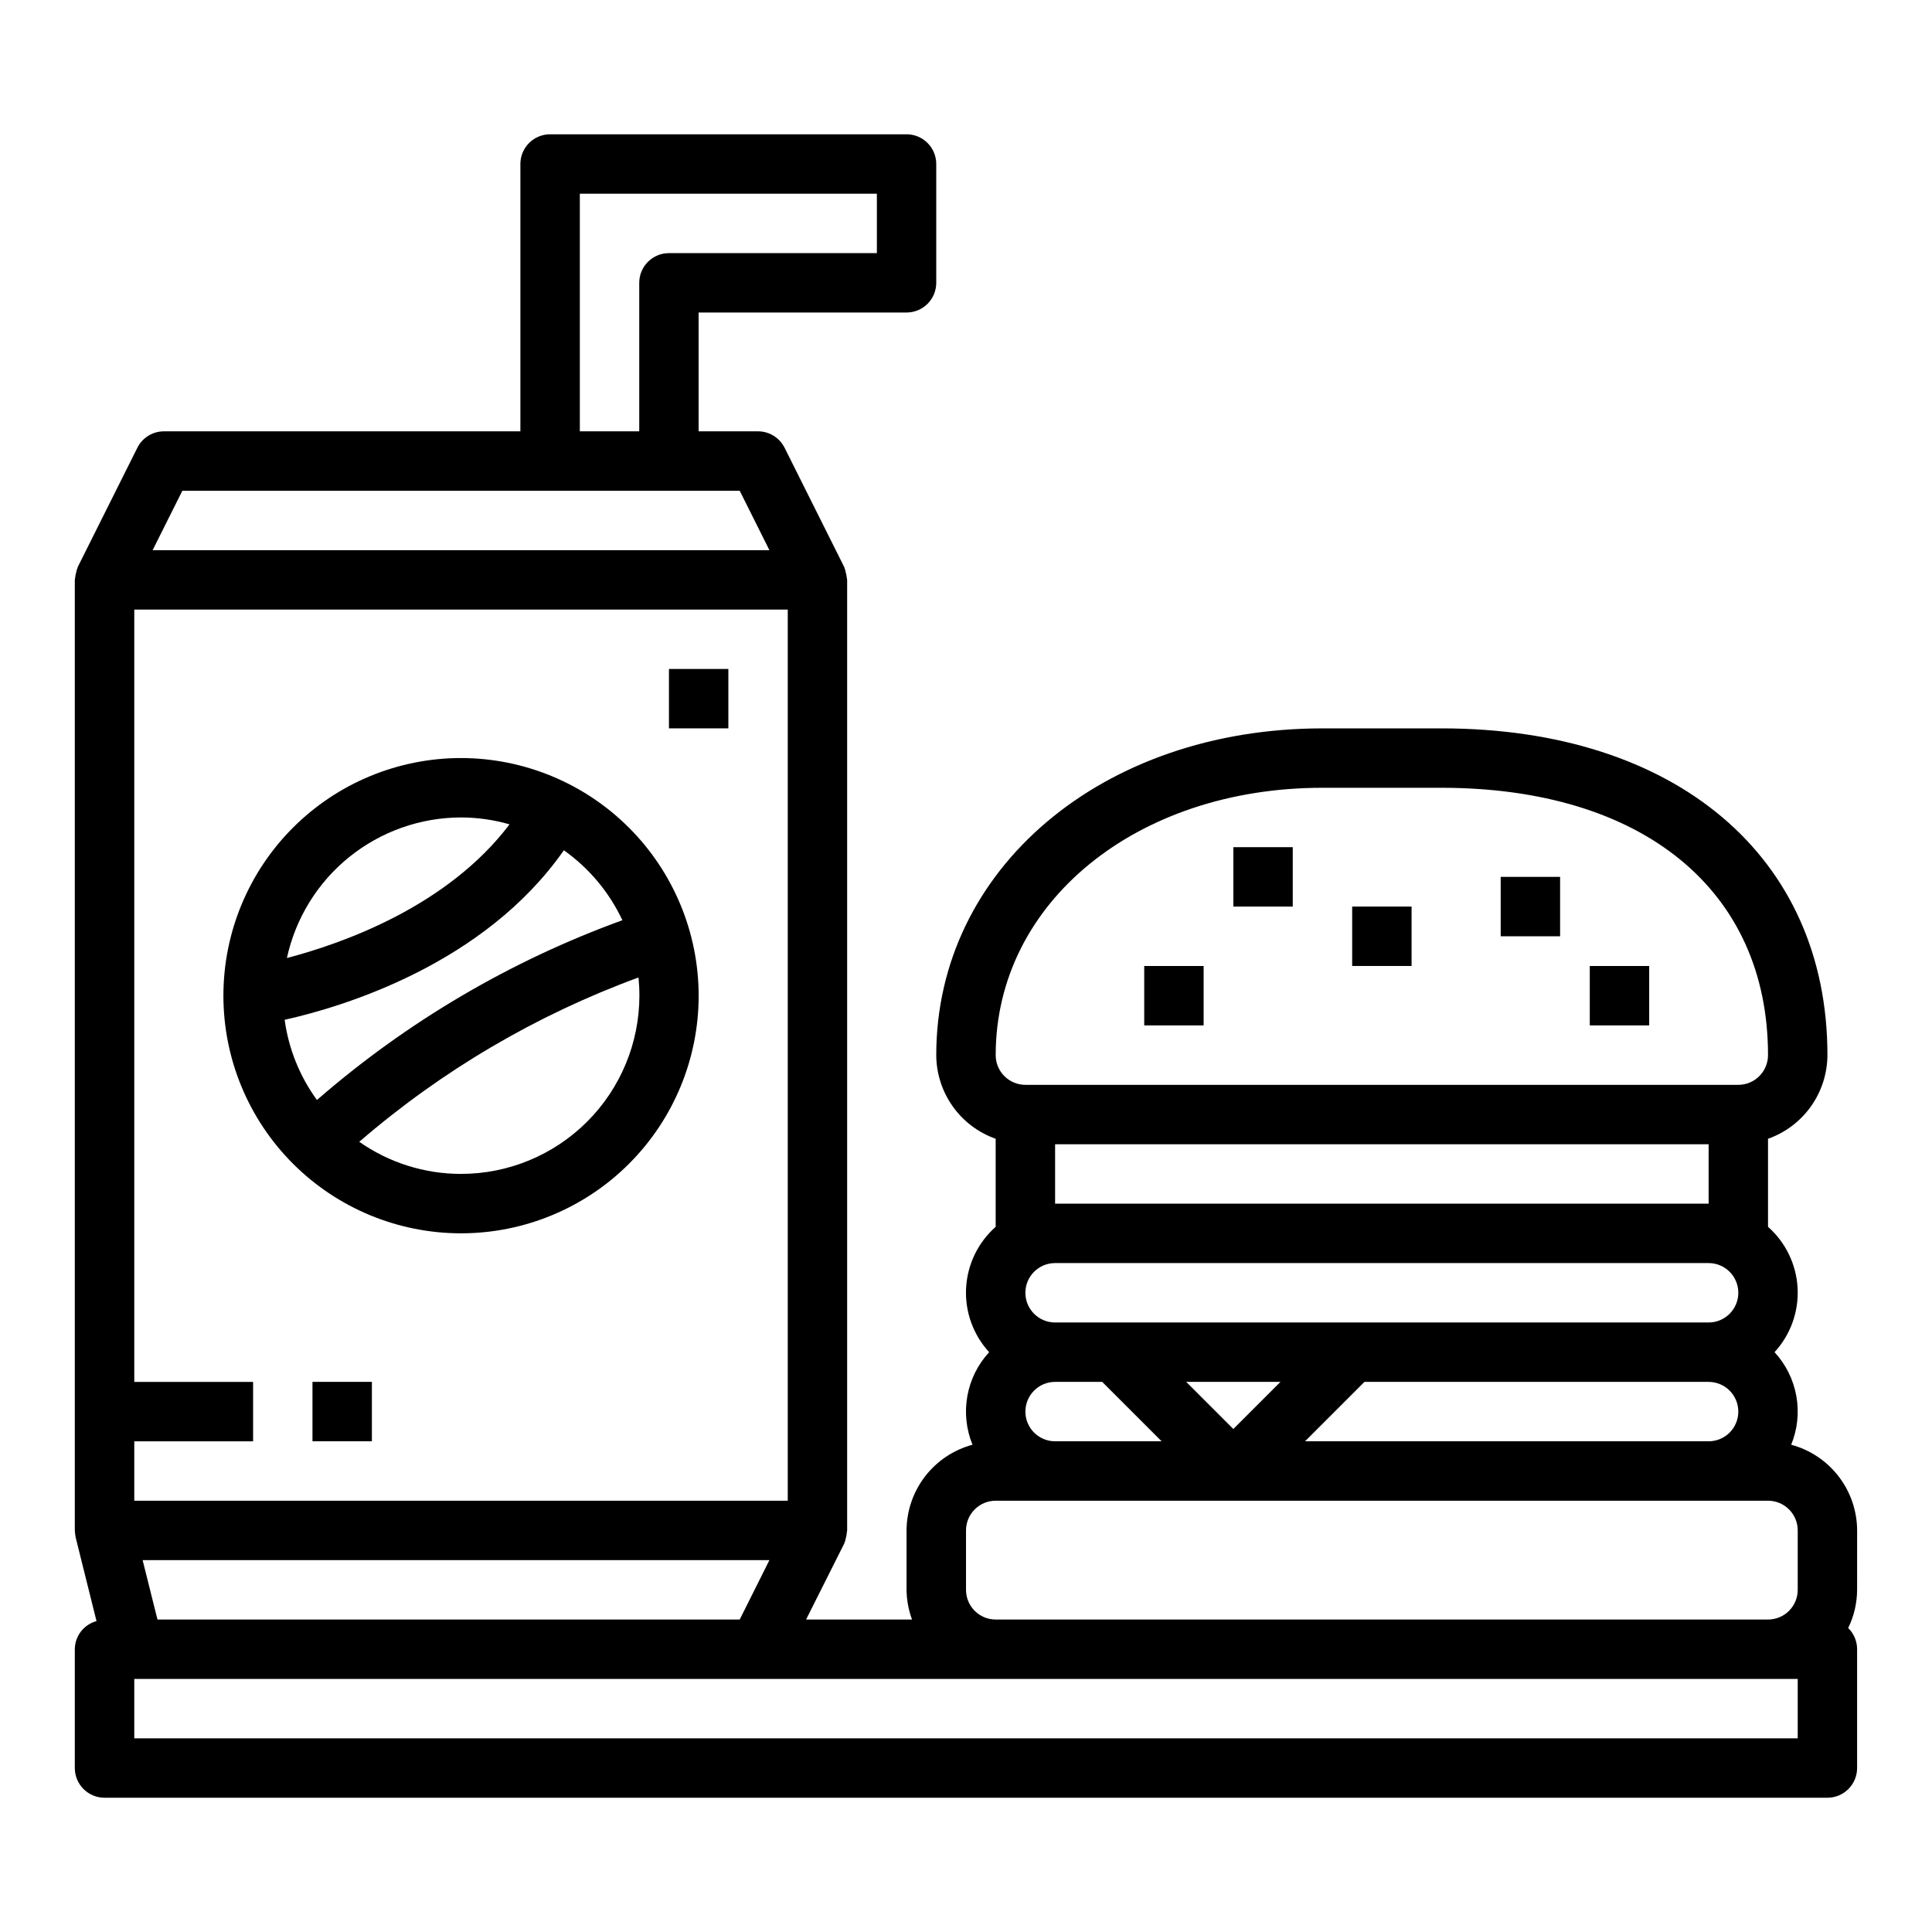 <?xml version="1.0" encoding="UTF-8"?>
<!-- Uploaded to: SVG Repo, www.svgrepo.com, Generator: SVG Repo Mixer Tools -->
<svg fill="#000000" width="800px" height="800px" version="1.1" viewBox="144 144 512 512" xmlns="http://www.w3.org/2000/svg">
 <g>
  <path d="m226.81 510.21h15.742v15.742h-15.742z"/>
  <path d="m321.28 321.28h15.742v15.742h-15.742z"/>
  <path d="m636.16 549.57c-0.023-5.176-1.746-10.203-4.902-14.305-3.156-4.102-7.574-7.051-12.574-8.398 1.672-4.086 2.144-8.562 1.363-12.906-0.777-4.344-2.781-8.375-5.773-11.621 4.234-4.609 6.434-10.727 6.109-16.973-0.328-6.25-3.152-12.105-7.84-16.25v-23.332c4.59-1.621 8.562-4.621 11.383-8.59 2.816-3.969 4.34-8.711 4.363-13.578 0-52.602-40.148-86.594-102.34-86.594l-31.492 0.004c-58.34 0-102.34 37.227-102.34 86.594v-0.004c0.023 4.867 1.547 9.609 4.363 13.578 2.816 3.969 6.793 6.969 11.383 8.59v23.332c-4.688 4.144-7.512 10-7.84 16.25-0.324 6.246 1.875 12.363 6.109 16.973-2.992 3.246-4.996 7.277-5.773 11.621-0.781 4.344-0.309 8.82 1.363 12.906-5 1.348-9.418 4.297-12.574 8.398-3.156 4.102-4.879 9.129-4.902 14.305v15.746c0.027 2.688 0.516 5.348 1.449 7.871h-28.07l10.09-20.098c0.047-0.094 0.211-0.637 0.285-0.789 0.242-0.895 0.41-1.809 0.504-2.731v-251.9c-0.109-0.918-0.289-1.824-0.543-2.711-0.07-0.172-0.234-0.715-0.285-0.789l-15.742-31.488v0.004c-1.328-2.68-4.059-4.375-7.047-4.379h-15.746v-31.488h55.105c2.09 0 4.09-0.828 5.566-2.305 1.477-1.477 2.305-3.477 2.305-5.566v-31.488c0-2.086-0.828-4.09-2.305-5.566-1.477-1.477-3.477-2.305-5.566-2.305h-94.465c-4.348 0-7.871 3.523-7.871 7.871v70.848h-94.465c-2.984 0-5.711 1.684-7.043 4.356l-15.742 31.488c-0.047 0.094-0.211 0.637-0.285 0.789v-0.004c-0.258 0.895-0.441 1.809-0.547 2.734v251.9c0.039 0.645 0.117 1.281 0.238 1.914l5.512 22.129c-3.371 0.906-5.723 3.953-5.75 7.445v31.488c0 2.09 0.832 4.09 2.309 5.566 1.477 1.477 3.477 2.305 5.566 2.305h456.58c2.086 0 4.09-0.828 5.566-2.305 1.473-1.477 2.305-3.477 2.305-5.566v-31.488c0.004-2.113-0.848-4.137-2.363-5.613 1.543-3.156 2.348-6.617 2.363-10.129zm-141.7-196.8h31.488c53.41 0 86.594 27.152 86.594 70.848 0 2.09-0.828 4.09-2.305 5.566-1.477 1.477-3.481 2.309-5.566 2.309h-188.93c-4.348 0-7.871-3.527-7.871-7.875 0-40.391 37.227-70.848 86.59-70.848zm102.34 141.7h-173.19c-4.348 0-7.871-3.523-7.871-7.871s3.523-7.871 7.871-7.871h173.19c4.348 0 7.871 3.523 7.871 7.871s-3.523 7.871-7.871 7.871zm7.871 23.617c0 2.09-0.832 4.09-2.305 5.566-1.477 1.477-3.481 2.305-5.566 2.305h-106.95l15.742-15.742h91.207c2.086 0 4.09 0.828 5.566 2.305 1.473 1.477 2.305 3.481 2.305 5.566zm-121.34-7.871-12.484 12.484-12.484-12.484zm-31.488 15.742h-28.23c-4.348 0-7.871-3.523-7.871-7.871s3.523-7.871 7.871-7.871h12.484zm-28.23-62.973v-15.746h173.19v15.742zm-125.95-267.65h78.719v15.746h-55.105c-4.348 0-7.871 3.523-7.871 7.871v39.359h-15.742zm-105.34 78.723h147.71l7.871 15.742h-163.46zm-12.738 251.9h31.488v-15.742h-31.488v-204.67h173.18v236.16h-173.18zm168.32 31.488-7.871 15.742-154.3 0.004-3.938-15.742zm272.51 47.234h-440.83v-15.746h440.83zm0-39.359c0 2.086-0.828 4.09-2.305 5.566-1.477 1.477-3.477 2.305-5.566 2.305h-204.67c-4.348 0-7.871-3.523-7.871-7.871v-15.746c0-4.348 3.523-7.871 7.871-7.871h204.67c2.09 0 4.09 0.828 5.566 2.305s2.305 3.481 2.305 5.566z"/>
  <path d="m470.85 368.51h15.742v15.742h-15.742z"/>
  <path d="m502.34 384.25h15.742v15.742h-15.742z"/>
  <path d="m447.23 400h15.742v15.742h-15.742z"/>
  <path d="m565.31 400h15.742v15.742h-15.742z"/>
  <path d="m541.7 376.38h15.742v15.742h-15.742z"/>
  <path d="m266.18 344.89c-16.703 0-32.723 6.637-44.531 18.445-11.812 11.809-18.445 27.828-18.445 44.531s6.633 32.719 18.445 44.531c11.809 11.809 27.828 18.445 44.531 18.445 16.699 0 32.719-6.637 44.527-18.445 11.812-11.812 18.445-27.828 18.445-44.531-0.016-16.695-6.656-32.703-18.465-44.512-11.805-11.805-27.812-18.445-44.508-18.465zm0 15.742c4.348 0.012 8.676 0.625 12.852 1.828-16.461 21.766-44.172 31.543-59 35.426 2.293-10.543 8.117-19.98 16.512-26.758 8.395-6.773 18.848-10.477 29.637-10.496zm-46.746 53.625c15.695-3.504 52.938-14.777 73.996-44.926 6.684 4.738 12.027 11.125 15.508 18.539-29.68 10.77-57.125 26.918-80.945 47.641-4.566-6.266-7.508-13.57-8.559-21.254zm46.746 40.84c-9.652 0.004-19.07-2.969-26.973-8.508 21.84-18.859 46.91-33.613 74-43.547 0.156 1.574 0.242 3.195 0.242 4.824-0.012 12.527-4.996 24.543-13.863 33.398-8.863 8.855-20.879 13.832-33.406 13.832z"/>
 </g>
</svg>
